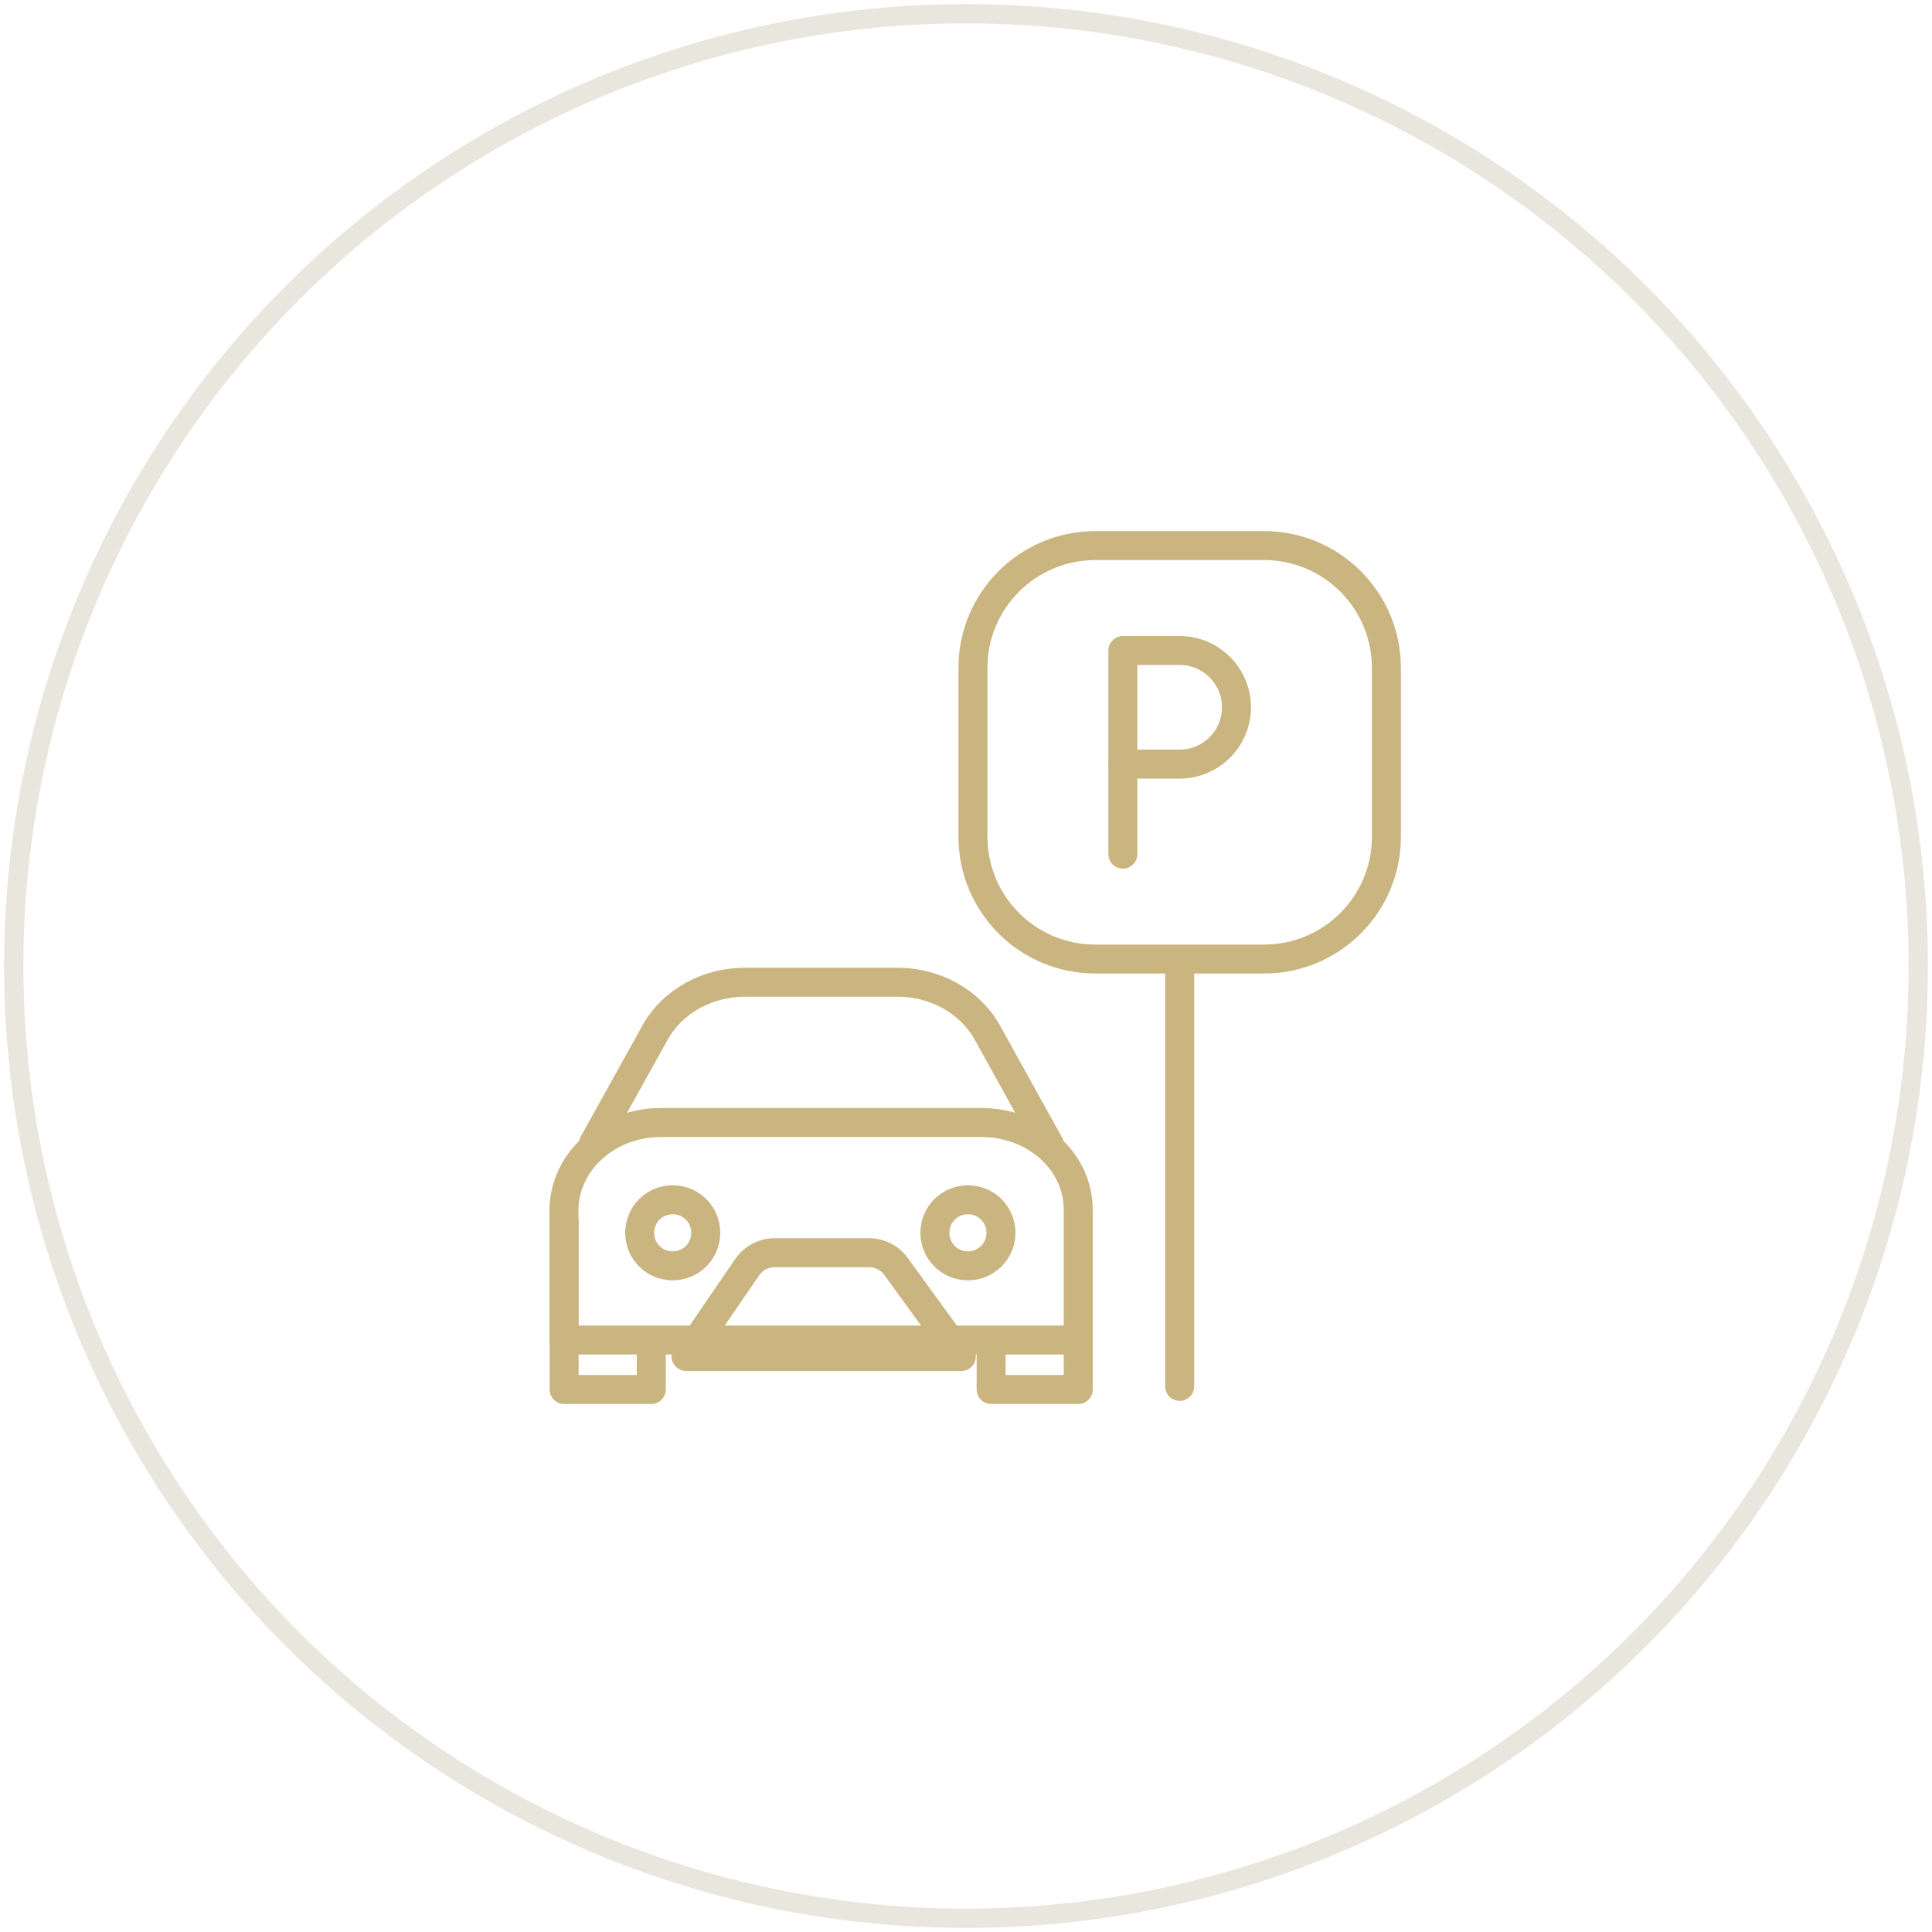 <svg xmlns="http://www.w3.org/2000/svg" id="svg1674" viewBox="0 0 100 100"><defs><style>      .cls-1 {        stroke: #cab580;        stroke-linecap: round;        stroke-linejoin: round;        stroke-width: 1.5px;      }      .cls-1, .cls-2 {        fill: none;      }      .cls-2 {        stroke: #e9e6de;      }    </style></defs><circle id="Oval" class="cls-2" cx="50" cy="50" r="49.29"></circle><g><g><g><path class="cls-1" d="M61.06,39.55h-2.94v-5.88h2.94c1.62,0,2.94,1.32,2.94,2.94h0c0,1.62-1.32,2.94-2.94,2.94Z"></path><line class="cls-1" x1="58.12" y1="39.55" x2="58.12" y2="44.21"></line></g><path class="cls-1" d="M65.43,49.64h-8.74c-3.5,0-6.33-2.84-6.33-6.33v-8.74c0-3.5,2.84-6.33,6.33-6.33h8.74c3.5,0,6.33,2.84,6.33,6.33v8.74c0,3.5-2.84,6.33-6.33,6.33Z"></path></g><line class="cls-1" x1="61.06" y1="50" x2="61.06" y2="71.76"></line></g><g><g id="g1081"><path id="path1083" class="cls-1" d="M44.99,64.84h-4.9c-.56,0-1.09.28-1.41.74l-3.17,4.63h14.25l-3.39-4.67c-.32-.44-.83-.7-1.38-.7"></path></g><g id="g1093"><path id="path1095" class="cls-1" d="M54.32,59.25l-3.23-5.83c-.89-1.58-2.68-2.58-4.63-2.58h-7.91c-1.95,0-3.74,1-4.63,2.58l-3.21,5.78"></path></g><g id="g1097"><path id="path1099" class="cls-1" d="M51.3,69.8v2.12h4.51v-2.56h-26.62v-6.7c0-2.52,2.25-4.56,5.02-4.56h16.58c2.77,0,5.02,2,5.02,4.52v6.66"></path></g><g id="g1101"><path id="path1103" class="cls-1" d="M33.71,69.65v2.27h-4.51v-8.72"></path></g><g id="g1105"><path id="path1107" class="cls-1" d="M51.81,63.81c0,.94-.76,1.71-1.71,1.71s-1.71-.76-1.71-1.71.76-1.71,1.71-1.71,1.71.76,1.71,1.71"></path></g><g id="g1109"><path id="path1111" class="cls-1" d="M36.53,63.81c0,.94-.76,1.71-1.71,1.71s-1.71-.76-1.71-1.71.76-1.71,1.71-1.71,1.71.76,1.71,1.71"></path></g></g></svg>